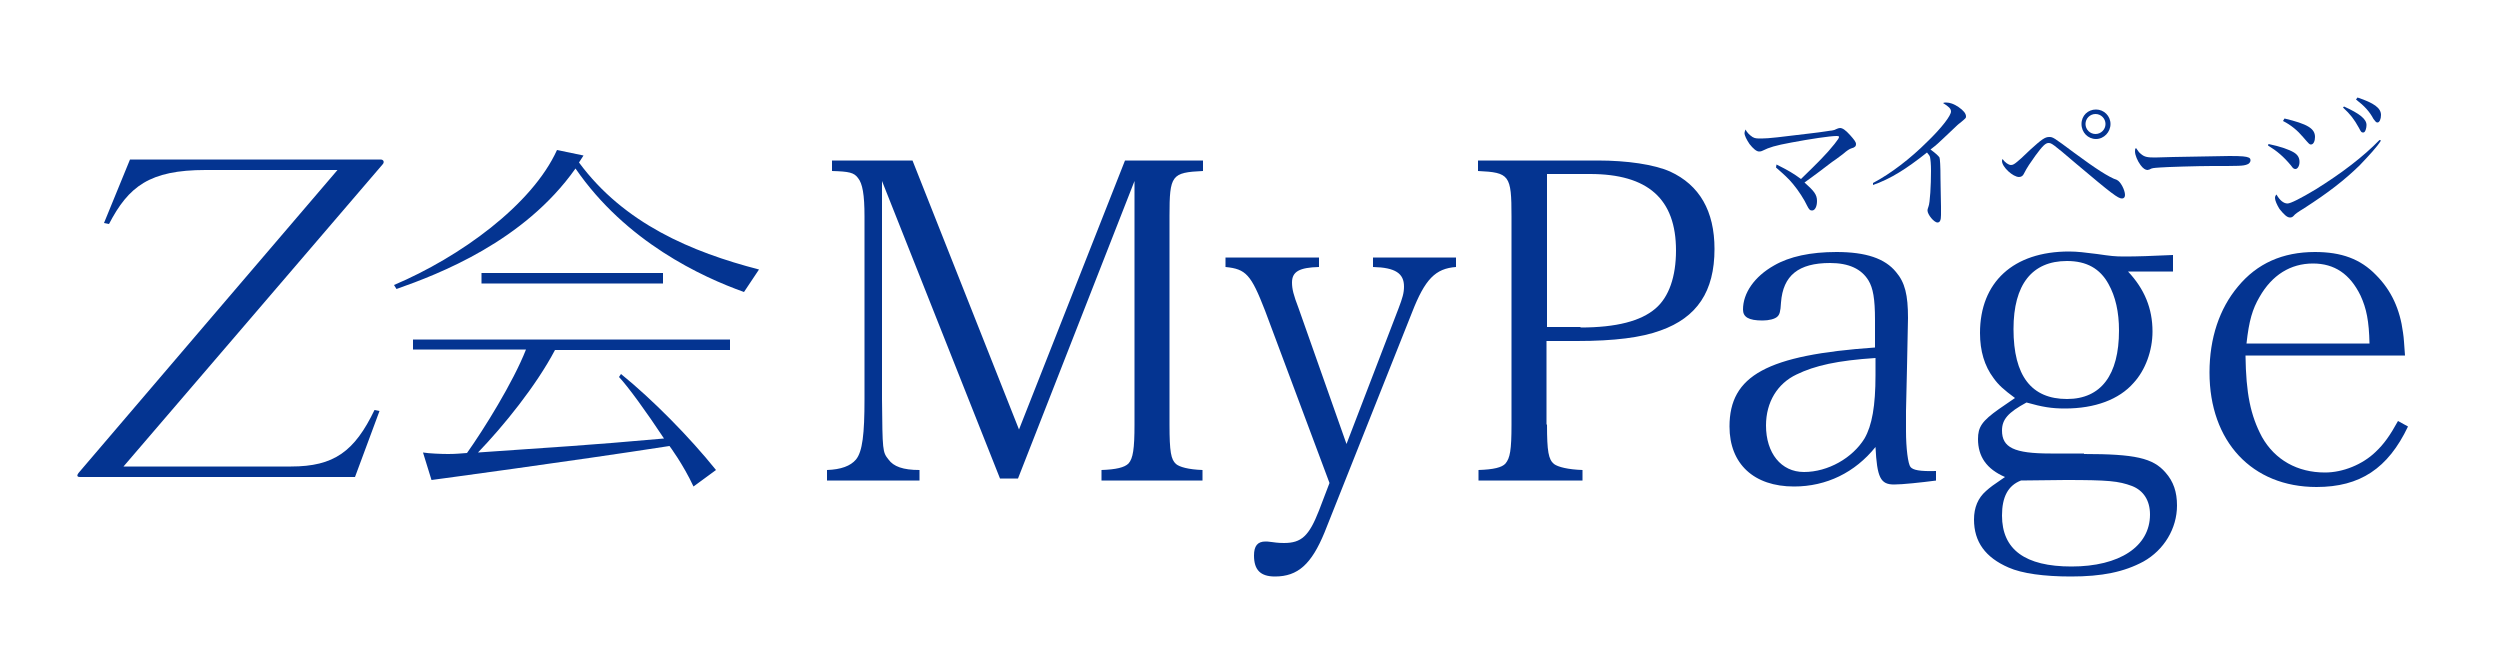 <?xml version="1.0" encoding="utf-8"?>
<!-- Generator: Adobe Illustrator 25.4.2, SVG Export Plug-In . SVG Version: 6.00 Build 0)  -->
<svg version="1.1" id="レイヤー_1" xmlns="http://www.w3.org/2000/svg" xmlns:xlink="http://www.w3.org/1999/xlink" x="0px"
	 y="0px" viewBox="0 0 500 130" style="enable-background:new 0 0 500 130;" xml:space="preserve">
<style type="text/css">
	.st0{fill:#043491;}
</style>
<g>
	<g>
		<g>
			<path class="st0" d="M176.4,79.8c0.1,10.4,0.1,10.6,1.3,12.1c1,1.4,2.9,2.1,6.2,2.1v2.1h-18.5V94c2.8-0.1,4.7-0.8,5.8-2.1
				c1.3-1.6,1.7-5.1,1.7-12.1V43.3c0-4.4-0.4-6.6-1.3-7.7c-0.8-1.1-1.8-1.3-5.2-1.4v-2.1h16.1l21.3,53.8L225,32.1h15.6v2.1
				c-6.3,0.3-6.7,0.8-6.7,9v41.7c0,5.5,0.3,7,1.3,7.9c0.7,0.6,2.5,1.1,5.3,1.2v2.1h-20.2V94c2.9-0.1,4.6-0.5,5.4-1.3
				c0.9-1,1.2-2.9,1.2-7.8V36.2l-23.3,59.5H200l-23.6-59.5V79.8z"/>
			<path class="st0" d="M279.7,61.7c0.8-2.1,1.1-3.1,1.1-4.4c0-2.6-1.7-3.8-6.2-3.9v-1.9h16.6v1.9c-4.1,0.3-6.2,2.4-8.8,9.1
				l-17.5,44c-2.6,6.3-5.3,8.8-9.9,8.8c-2.9,0-4.2-1.3-4.2-4.2c0-1.9,0.7-2.8,2.3-2.8c0.1,0,0.6,0,1.2,0.1c1.4,0.2,2,0.2,2.5,0.2
				c3.5,0,5-1.4,7-6.5l2.1-5.5L253,62.1c-2.8-7.2-3.8-8.3-7.9-8.7v-1.9h18.7v1.9c-3.9,0.1-5.4,0.9-5.4,3.1c0,1.3,0.3,2.5,1.3,5.1
				l9.6,27.2L279.7,61.7z"/>
			<path class="st0" d="M309.4,84.9c0,5.4,0.3,7,1.4,7.9c0.8,0.6,2.8,1.1,5.7,1.2v2.1h-20.8V94c3-0.1,4.7-0.5,5.4-1.3
				c0.9-1.1,1.2-2.6,1.2-7.8V43.3c0-8.3-0.4-8.8-6.7-9.1v-2.1h23.9c6,0,11.3,0.8,14.5,2.2c5.9,2.7,8.9,7.9,8.9,15.5
				c0,8.5-3.5,13.7-10.8,16.3c-3.8,1.4-9.2,2.1-16.7,2.1h-6.1V84.9z M316.1,65.5c7.2,0,12.1-1.3,15-3.8c2.7-2.3,4.1-6.4,4.1-11.6
				c0-10.3-5.6-15.3-17.2-15.3h-8.6v30.6H316.1z"/>
			<path class="st0" d="M387.3,96.1c-3.1,0.4-6.8,0.8-8.5,0.8c-2.7,0-3.4-1.4-3.7-7.5c-4.1,5.1-9.8,7.9-16.3,7.9
				c-8,0-12.9-4.5-12.9-12c0-10.2,7.5-14.3,29.1-15.8v-5.5c0-4.3-0.4-6.4-1.3-7.9c-1.4-2.3-3.9-3.5-7.7-3.5c-6.3,0-9.4,2.5-9.8,7.9
				c-0.1,1.9-0.3,2.4-0.7,2.8c-0.5,0.5-1.7,0.8-3,0.8c-2.8,0-3.9-0.7-3.9-2.2c0-3.3,2.3-6.6,6.2-8.8c3.1-1.8,7.3-2.7,12.5-2.7
				c5.9,0,9.7,1.3,11.9,4c1.8,2.1,2.4,4.6,2.4,9.2c0,0.7,0,0.7-0.2,9.9l-0.2,8.7v4c0,3.4,0.4,6.6,0.9,7.2c0.5,0.6,1.8,0.9,5.1,0.8
				V96.1z M375.1,71.6c-7.6,0.5-12.1,1.5-15.8,3.3c-3.8,1.8-6.1,5.5-6.1,10.2c0,5.5,3,9.3,7.6,9.3c4.8,0,9.7-2.8,12.1-6.7
				c1.5-2.6,2.2-6.5,2.2-12.7V71.6z"/>
			<path class="st0" d="M416.8,90.8c10.2,0,13.8,0.8,16.3,3.7c1.6,1.8,2.3,3.9,2.3,6.6c0,4.6-2.6,8.9-6.7,11.2
				c-3.9,2.1-8.3,3-14.5,3c-5.4,0-9.8-0.6-12.5-1.8c-4.6-2-6.9-5.1-6.9-9.6c0-2.4,0.8-4.3,2.4-5.7c0.9-0.8,1.3-1.1,3.8-2.8
				c-3.7-1.6-5.4-4.1-5.4-7.6c0-2.4,0.8-3.6,4.2-6l3.2-2.2c-2.3-1.7-3.3-2.6-4.3-4c-1.8-2.4-2.7-5.4-2.7-9
				c0-10.2,6.7-16.3,17.8-16.3c1.7,0,3.2,0.2,5.6,0.5c2.8,0.4,3.5,0.5,5.5,0.5c2.5,0,5.4-0.1,9.7-0.3v3.3h-9c3.3,3.5,4.9,7.4,4.9,12
				c0,3.8-1.4,7.7-3.8,10.3c-2.9,3.3-7.7,5.1-13.7,5.1c-2.7,0-4.5-0.3-7.7-1.2c-3.7,2-4.9,3.4-4.9,5.6c0,3.4,2.4,4.6,9.7,4.6H416.8z
				 M404.2,96.1c-2.6,1-3.8,3.3-3.8,7c0,6.8,4.6,10.2,13.9,10.2c9.6,0,15.7-4,15.7-10.4c0-2.8-1.3-4.8-3.6-5.7
				c-2.7-1-4.7-1.2-13.3-1.2L404.2,96.1z M413.4,79.8c6.8,0,10.4-4.8,10.4-13.7c0-3.7-0.7-6.8-2.1-9.3c-1.7-3.1-4.4-4.6-8.3-4.6
				c-7,0-10.7,4.7-10.7,13.6C402.7,75.2,406.3,79.8,413.4,79.8z"/>
			<path class="st0" d="M449.1,71.1c0.1,7.6,1,12,3.3,16.3c2.6,4.6,7.1,7.1,12.6,7.1c3.6,0,7.5-1.6,10.1-4.1
				c1.7-1.6,2.9-3.3,4.5-6.2l2,1.1c-4,8.4-9.6,12.1-18.3,12.1c-12.9,0-21.4-9.1-21.4-22.9c0-6.9,2-12.8,5.7-17.2
				c3.8-4.6,8.9-6.9,15.4-6.9c5.3,0,9.1,1.4,12.2,4.6c3.1,3.1,4.8,6.9,5.4,11.5c0.2,1.3,0.2,2.1,0.4,4.6H449.1z M473.9,68.7
				c-0.1-4.5-0.6-7-1.8-9.6c-2.1-4.3-5.2-6.4-9.5-6.4c-4.5,0-8.2,2.3-10.7,6.7c-1.4,2.4-2.1,4.7-2.6,9.3H473.9z"/>
		</g>
		<g>
			<path class="st0" d="M74.9,82c-4,8.3-8.1,11.3-16.7,11.3H24.7c0,0,51.4-59.9,51.8-60.4c0.4-0.4,0.3-1-0.4-1H26l-5.2,12.7l1,0.2
				C25.7,37.3,29.9,34,41.1,34h26.4c0,0-51.5,60.2-51.8,60.6c-0.3,0.4-0.4,0.8,0.3,0.8h55l4.9-13.2L74.9,82z"/>
			<g>
				<path class="st0" d="M82.6,69.9h22.6c-2.6,6.6-8.4,15.9-11.8,20.7c-1.4,0.1-2.3,0.2-3.8,0.2c-1.3,0-3.8-0.1-5-0.3l1.7,5.5
					c0,0,27.6-3.7,47.6-6.8c0,0,2.7,3.6,4.8,8.1l4.5-3.3c-5.3-6.6-12.7-14.1-19-19.2l-0.4,0.6c1.8,1.9,5.5,7,9,12.3
					c-15.7,1.4-21.5,1.7-37.2,2.8c5.1-5.3,11.6-13.3,15.4-20.5h35v-2.1H82.6V69.9z"/>
				<rect x="96.3" y="54.6" class="st0" width="36.3" height="2.1"/>
				<path class="st0" d="M115.8,32.5c0.3-0.5,0.6-0.9,0.9-1.4l-5.3-1.1c-5,11-19.4,21.4-32.6,27l0.5,0.8c8.5-3,25.5-9.5,35.8-24.1
					c10.1,14.7,25.3,21.7,33.7,24.7l3-4.5C138.3,50.4,124.8,44.7,115.8,32.5z"/>
			</g>
		</g>
	</g>
	<g>
		<path class="st0" d="M355.3,32.9c2.4,1.2,3.4,1.8,4.9,2.9c3.5-3.4,5.1-5,6.7-7c0.7-0.9,0.9-1.2,0.9-1.4s-0.2-0.2-0.5-0.2
			c-1.3,0-5.3,0.6-9,1.3c-3.3,0.6-4.5,1-5.7,1.6c-0.4,0.2-0.6,0.2-0.8,0.2c-0.5,0-1.2-0.6-1.9-1.5c-0.6-0.9-1-1.7-1-2.2
			c0-0.2,0.1-0.4,0.2-0.7c0.3,0.6,0.8,1.1,1.4,1.5c0.5,0.3,0.9,0.3,1.8,0.3c1.4,0,3.9-0.3,9.6-1c2.7-0.3,4.2-0.6,4.5-0.6
			c0.5-0.1,0.5-0.1,0.9-0.3c0.2-0.1,0.5-0.2,0.7-0.2c0.5,0,1.1,0.4,2,1.4c0.8,0.9,1.2,1.4,1.2,1.8c0,0.3-0.1,0.5-0.3,0.6
			c-0.1,0.1-0.1,0.1-0.7,0.3c-0.3,0.1-0.8,0.4-1.6,1.1c-0.3,0.2-1,0.8-2.2,1.6c-0.6,0.5-1.5,1.1-2.5,1.9c-1.5,1.1-2,1.5-3,2.2
			c1.9,1.7,2.5,2.4,2.5,3.7c0,1.1-0.4,1.9-1,1.9c-0.4,0-0.6-0.2-1-1c-0.5-1.1-1.7-3-2.8-4.3c-0.9-1.1-1.8-1.9-3.4-3.3L355.3,32.9z"
			/>
		<path class="st0" d="M374.6,36.6c3.6-1.9,7.5-4.9,10.9-8.3c2.9-2.8,4.7-5.2,4.7-6c0-0.6-0.5-1-1.6-1.7c0.3-0.1,0.4-0.1,0.6-0.1
			c0.8,0,1.6,0.3,2.5,0.9c1,0.7,1.5,1.3,1.5,1.9c0,0.3,0,0.3-1.2,1.3c-0.3,0.2-0.3,0.2-2.4,2.2c-2,1.9-2.2,2.1-3.5,3.1
			c1.1,0.8,1.6,1.3,1.8,1.6c0.1,0.3,0.2,1.7,0.2,4.3c0,2,0.1,3.9,0.1,5.5c0,0.6,0,1.5,0,1.7c0,1-0.2,1.5-0.7,1.5c-0.7,0-2-1.6-2-2.4
			c0-0.2,0-0.2,0.2-0.8c0.3-0.7,0.5-4.3,0.5-7.1c0-1.4-0.1-2.3-0.2-2.8c-0.1-0.3-0.2-0.4-0.6-0.9c-2,1.6-4.1,3.1-5.6,4
			c-1.6,1-3.7,2-5.2,2.5L374.6,36.6z"/>
		<path class="st0" d="M402.2,33c0.4,0,0.7-0.2,1.3-0.7c0.5-0.4,0.7-0.6,2.6-2.4c2.2-2,2.9-2.5,3.7-2.5c0.8,0,0.8,0,5.1,3.2
			c4.2,3.1,6.8,4.8,8.5,5.4c0.7,0.3,1.6,2,1.6,3c0,0.4-0.2,0.7-0.6,0.7c-0.8,0-2.1-1-9.1-6.9c-4.8-4.1-5-4.2-5.6-4.2
			c-0.6,0-1.2,0.6-2.6,2.5c-1,1.4-1.7,2.4-2.3,3.6c-0.2,0.5-0.6,0.7-1,0.7c-1.2,0-3.4-2-3.4-3.2c0-0.1,0-0.1,0.1-0.4
			C401,32.5,401.7,33,402.2,33z M422.1,24.8c0,1.6-1.3,3-2.9,3s-2.9-1.3-2.9-3s1.3-2.9,2.9-2.9S422.1,23.2,422.1,24.8z M417.1,24.8
			c0,1.1,0.9,2,2,2c1.1,0,2-0.9,2-2s-0.9-2-2-2C418,22.8,417.1,23.7,417.1,24.8z"/>
		<path class="st0" d="M428.2,30.8c0.7,0.6,1.3,0.7,2.8,0.7c0.3,0,0.3,0,3.6-0.1c1.1,0,10.4-0.2,11.3-0.2c2.6,0,3.3,0.1,3.8,0.3
			c0.3,0.1,0.4,0.3,0.4,0.6c0,0.3-0.3,0.7-0.7,0.8c-0.8,0.3-1.5,0.3-7,0.3c-2.7,0-9.4,0.2-10.4,0.3c-1.4,0.1-1.6,0.1-2.1,0.4
			c-0.1,0-0.3,0.1-0.4,0.1c-0.4,0-0.9-0.3-1.4-1c-0.6-0.8-1.1-2-1.1-2.7c0-0.4,0-0.5,0.2-0.7C427.7,30.3,427.8,30.5,428.2,30.8z"/>
		<path class="st0" d="M453.7,28.8c2.4,0.5,4.1,1.1,5.1,1.7c0.8,0.5,1.1,1.1,1.1,1.9c0,0.8-0.4,1.4-0.8,1.4c-0.3,0-0.5-0.1-0.9-0.7
			c-1.5-1.8-2.8-2.9-4.6-4L453.7,28.8z M476.2,28.1c-0.8,1.3-2.4,3-4.3,5c-3.1,3-6.2,5.4-11,8.5c-1.3,0.8-1.9,1.2-2.2,1.6
			c-0.2,0.2-0.4,0.3-0.7,0.3c-0.6,0-1.2-0.6-2.1-1.7c-0.5-0.8-0.9-1.7-0.9-2.2c0-0.3,0.1-0.5,0.3-0.7c0.6,1.1,1.4,1.8,2.2,1.8
			c0.6,0,2.6-1,5.6-2.8c5.3-3.3,9.6-6.6,12.8-9.9L476.2,28.1z M456.9,23.7c4.6,1.1,6.1,2,6.1,3.7c0,0.8-0.3,1.5-0.8,1.5
			c-0.3,0-0.3,0-1.6-1.5c-1.1-1.3-2.4-2.4-4-3.2L456.9,23.7z M468.8,21.3c3.1,1.4,4.5,2.5,4.5,3.7c0,0.6-0.2,1.2-0.4,1.4
			c-0.1,0.1-0.2,0.1-0.3,0.1c-0.3,0-0.4-0.1-0.8-0.9c-1-1.8-1.7-2.7-3.2-4.1L468.8,21.3z M471.5,19.5c3.3,1.1,4.7,2.1,4.7,3.5
			c0,0.8-0.3,1.5-0.7,1.5c-0.3,0-0.4-0.2-0.8-0.7c-0.8-1.5-1.8-2.6-3.5-3.9L471.5,19.5z"/>
	</g>
</g>
</svg>
